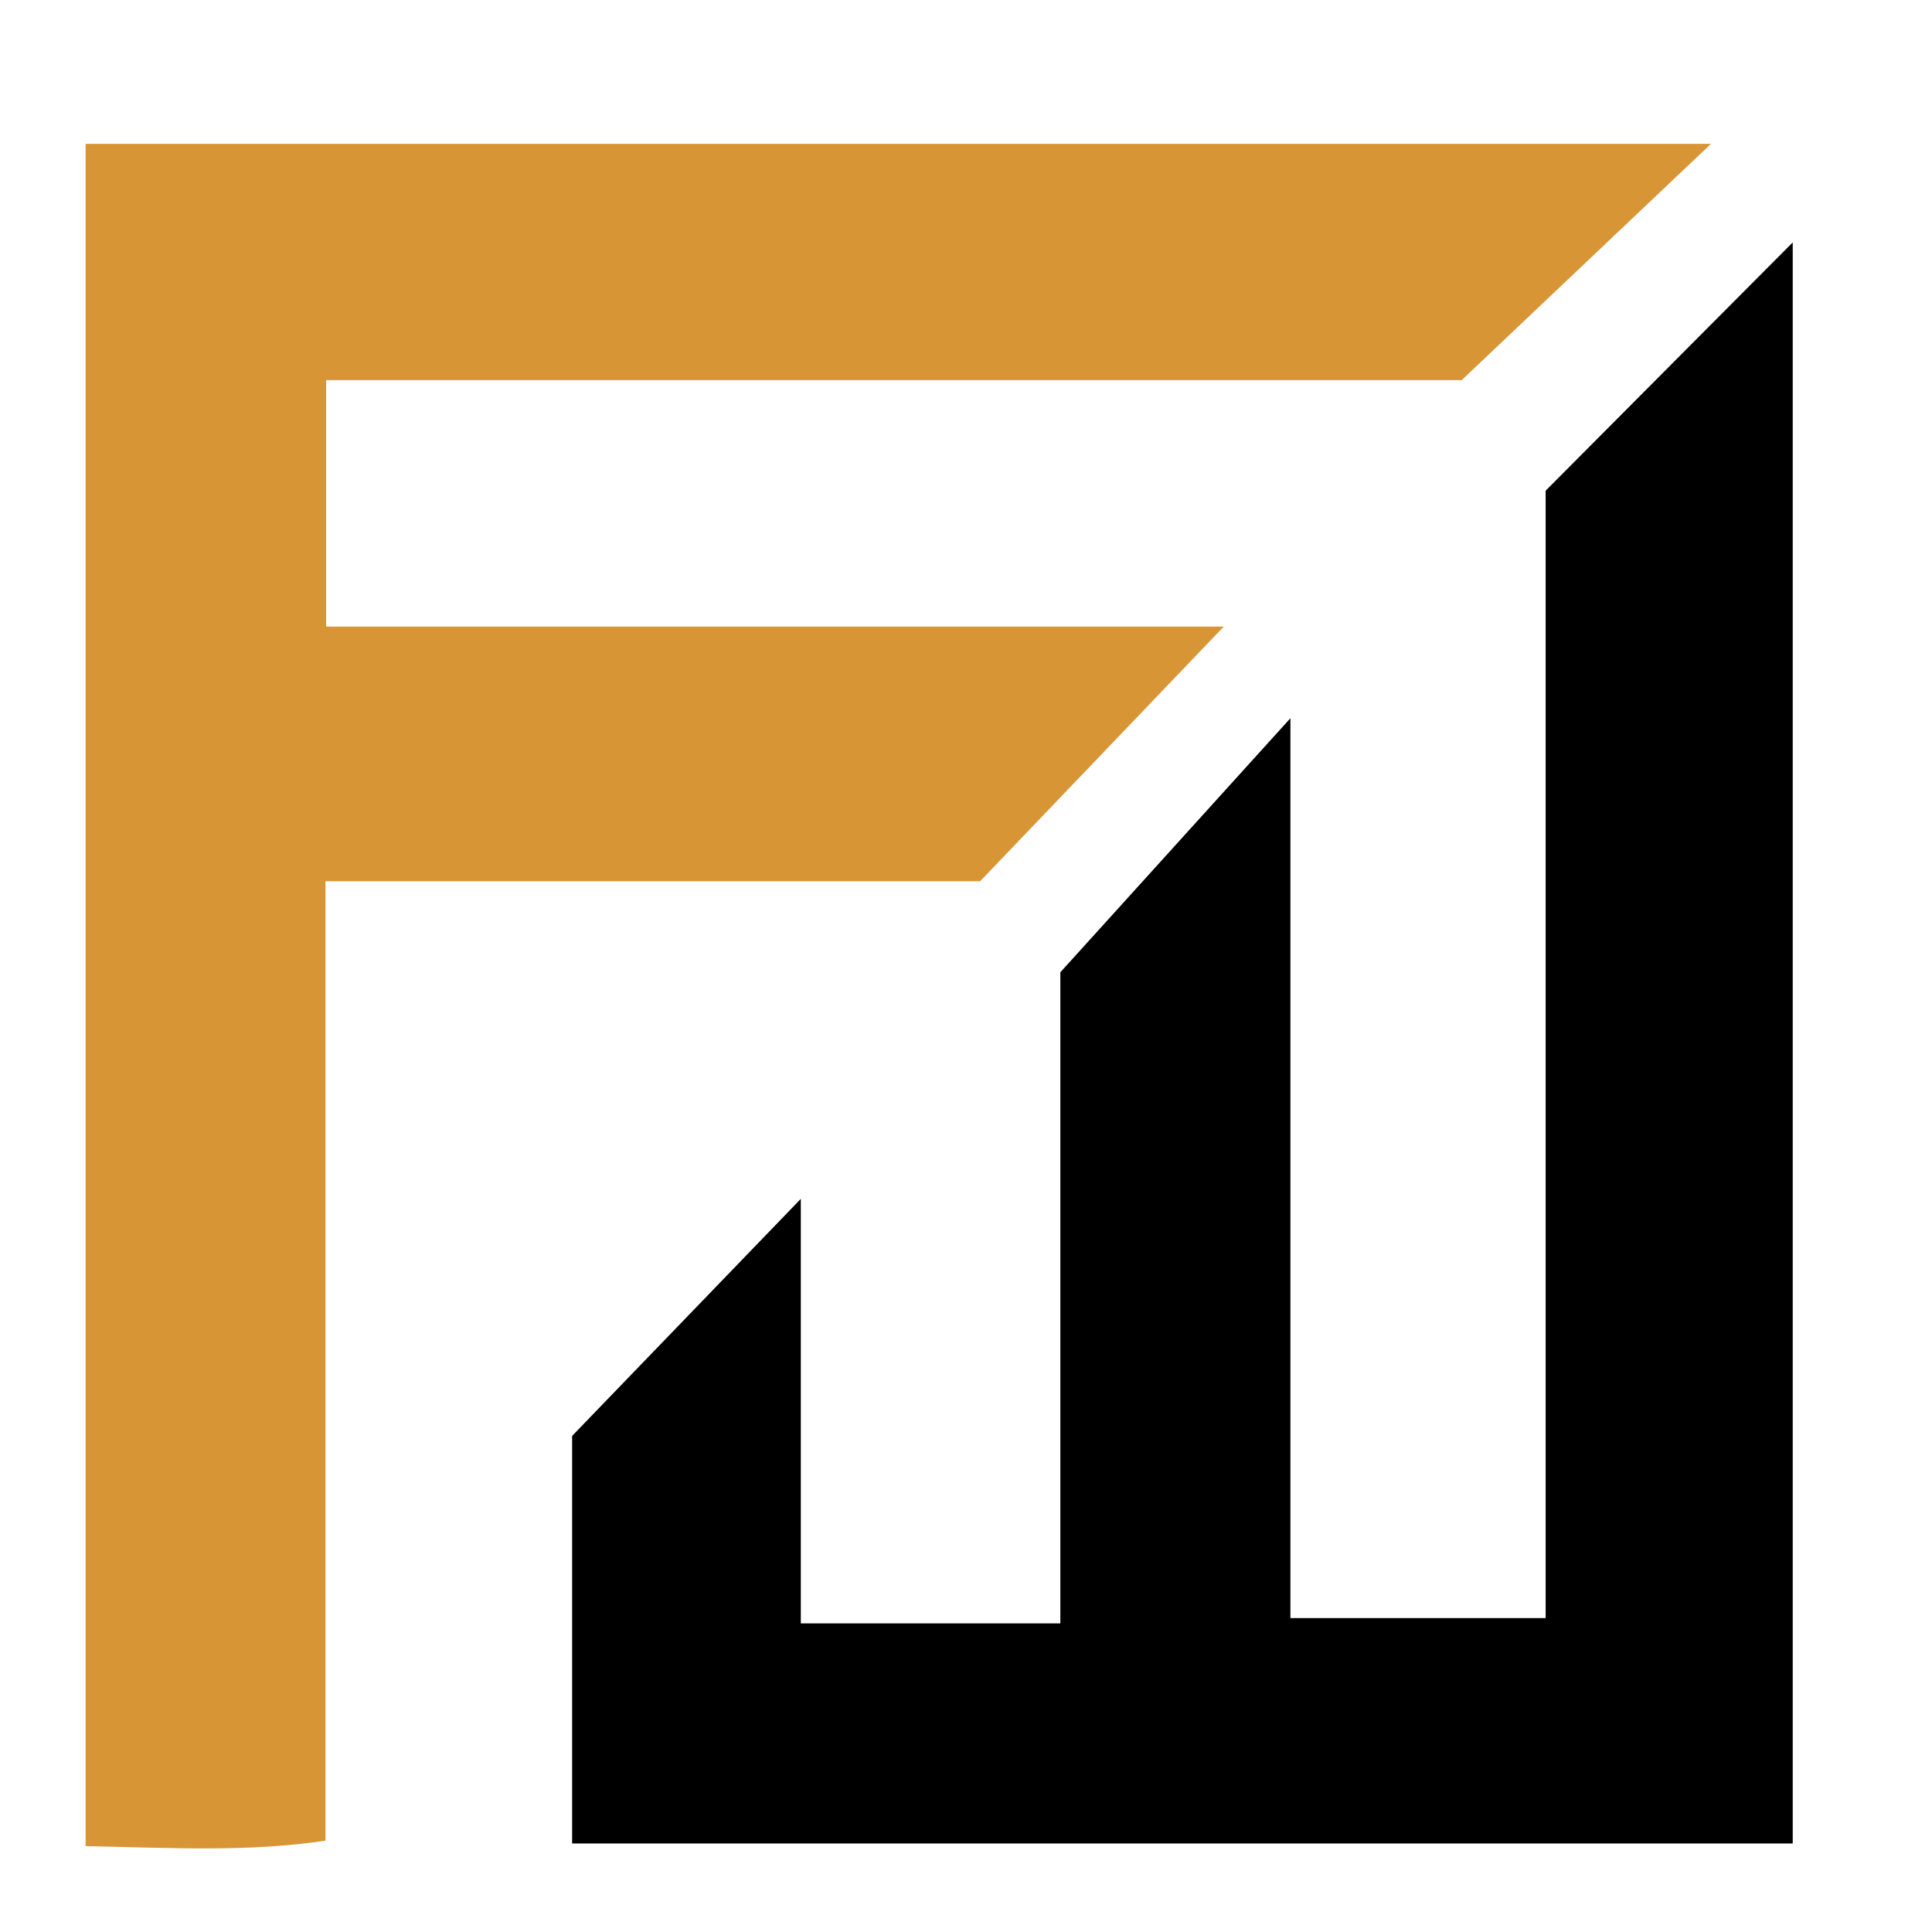 <?xml version="1.0" encoding="utf-8"?>
<!-- Generator: Adobe Illustrator 16.0.0, SVG Export Plug-In . SVG Version: 6.00 Build 0)  -->
<!DOCTYPE svg PUBLIC "-//W3C//DTD SVG 1.1//EN" "http://www.w3.org/Graphics/SVG/1.1/DTD/svg11.dtd">
<svg version="1.1" id="Calque_1" xmlns="http://www.w3.org/2000/svg" xmlns:xlink="http://www.w3.org/1999/xlink" x="0px" y="0px"
	 width="36px" height="36px" viewBox="0 0 36 36" enable-background="new 0 0 36 36" xml:space="preserve">
<g>
	<path fill="#D89535" d="M1.595,2.68c10.111,0,20.161,0,30.287,0c-1.536,1.456-3.014,2.856-4.645,4.403c-6.779,0-13.911,0-21.16,0
		c0,1.435,0,2.921,0,4.593c5.519,0,11.05,0,16.726,0c-1.599,1.67-3.037,3.174-4.54,4.745c-4.018,0-8.056,0-12.198,0
		c0,6.006,0,11.905,0,17.877c-1.471,0.22-2.914,0.131-4.47,0.102C1.595,23.833,1.595,13.335,1.595,2.68z"/>
	<path d="M19.758,30.25c0-4.298,0-8.44,0-12.133c1.515-1.673,2.788-3.079,4.287-4.734c0,5.767,0,11.196,0,16.768
		c1.618,0,3.108,0,4.756,0c0-7.079,0-14.196,0-21.008c1.677-1.684,3.124-3.139,4.604-4.626c0,9.901,0,19.828,0,29.834
		c-7.536,0-15.051,0-22.744,0c0-2.581,0-5.097,0-7.595c1.313-1.361,2.675-2.772,4.261-4.417c0,2.785,0,5.313,0,7.911
		C16.608,30.25,18.102,30.25,19.758,30.25z"/>
</g>
</svg>
